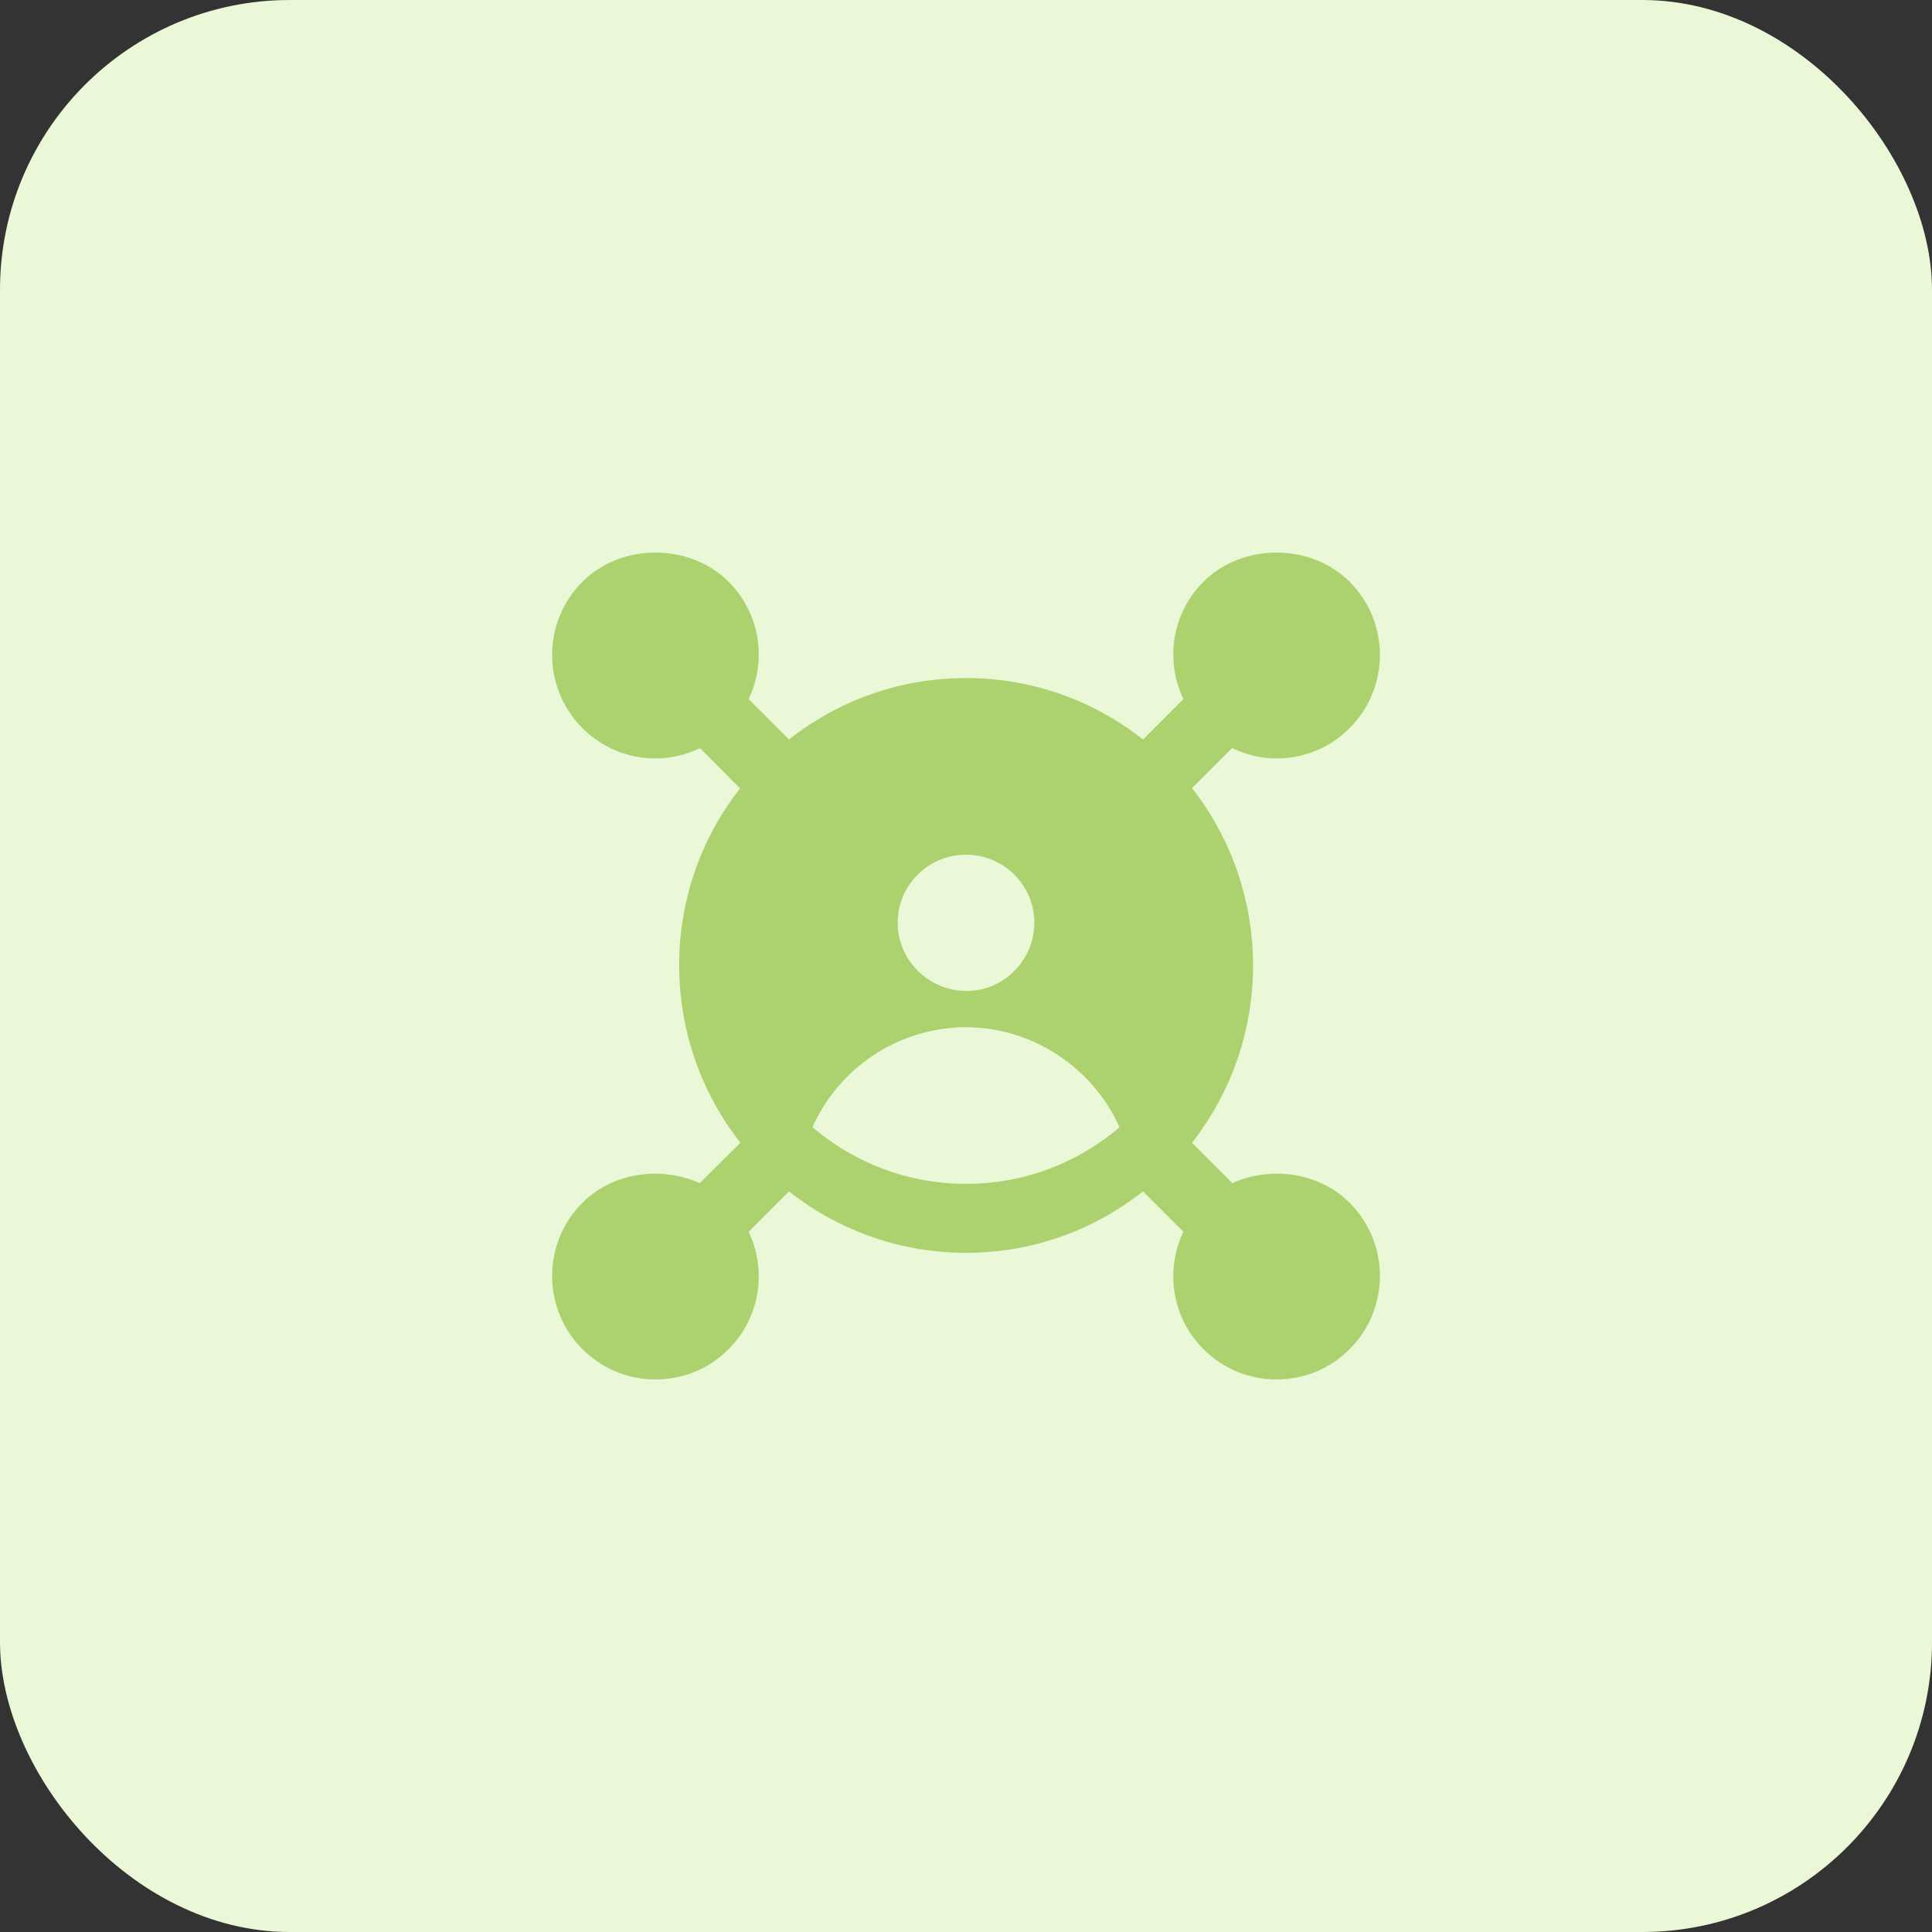 <?xml version="1.0" encoding="UTF-8"?> <svg xmlns="http://www.w3.org/2000/svg" width="80" height="80" viewBox="0 0 80 80" fill="none"><rect x="0" y="0" width="80" height="80" fill="#333333" stroke="none"/><rect width="80" height="80" rx="12" fill="#EBF8D7"></rect><path d="M51.029 48.991L49.358 47.32C52.729 43.02 52.729 36.934 49.358 32.634L51.015 30.977C51.586 31.248 52.215 31.405 52.858 31.405C54.001 31.405 55.086 30.962 55.886 30.148C57.558 28.477 57.558 25.762 55.886 24.091C54.272 22.477 51.443 22.477 49.829 24.091C48.515 25.405 48.243 27.363 49.001 28.948L47.329 30.62C45.243 28.977 42.701 28.077 40.001 28.077C37.301 28.077 34.758 28.977 32.672 30.62L31.001 28.948C31.758 27.363 31.486 25.405 30.172 24.091C28.558 22.477 25.729 22.477 24.115 24.091C22.444 25.762 22.444 28.477 24.115 30.148C24.929 30.962 26.001 31.405 27.143 31.405C27.801 31.405 28.415 31.248 28.986 30.977L30.643 32.648C27.272 36.934 27.286 43.02 30.658 47.32L28.972 48.991C27.386 48.277 25.386 48.534 24.115 49.805C22.444 51.477 22.444 54.191 24.115 55.862C24.929 56.677 26.001 57.12 27.143 57.12C28.286 57.12 29.372 56.677 30.172 55.862C31.486 54.548 31.758 52.591 31.001 51.005L32.672 49.334C34.758 50.977 37.315 51.877 40.001 51.877C42.701 51.877 45.243 50.977 47.329 49.334L49.001 51.005C48.243 52.591 48.515 54.548 49.829 55.862C50.643 56.677 51.715 57.12 52.858 57.12C54.001 57.12 55.086 56.677 55.886 55.862C57.558 54.191 57.558 51.477 55.886 49.805C54.615 48.534 52.615 48.277 51.029 48.991ZM40.001 35.391C41.558 35.391 42.829 36.648 42.829 38.205C42.829 39.763 41.558 41.034 40.029 41.034C40.001 41.034 40.001 41.034 40.001 41.034H39.972C38.444 41.005 37.172 39.763 37.172 38.205C37.172 36.648 38.444 35.391 40.001 35.391ZM40.001 49.02C37.644 49.02 35.429 48.191 33.644 46.677C34.729 44.22 37.201 42.548 39.986 42.534H40.015C42.772 42.548 45.258 44.22 46.358 46.677C44.586 48.191 42.358 49.02 40.001 49.02Z" fill="#ACD26F"></path></svg> 